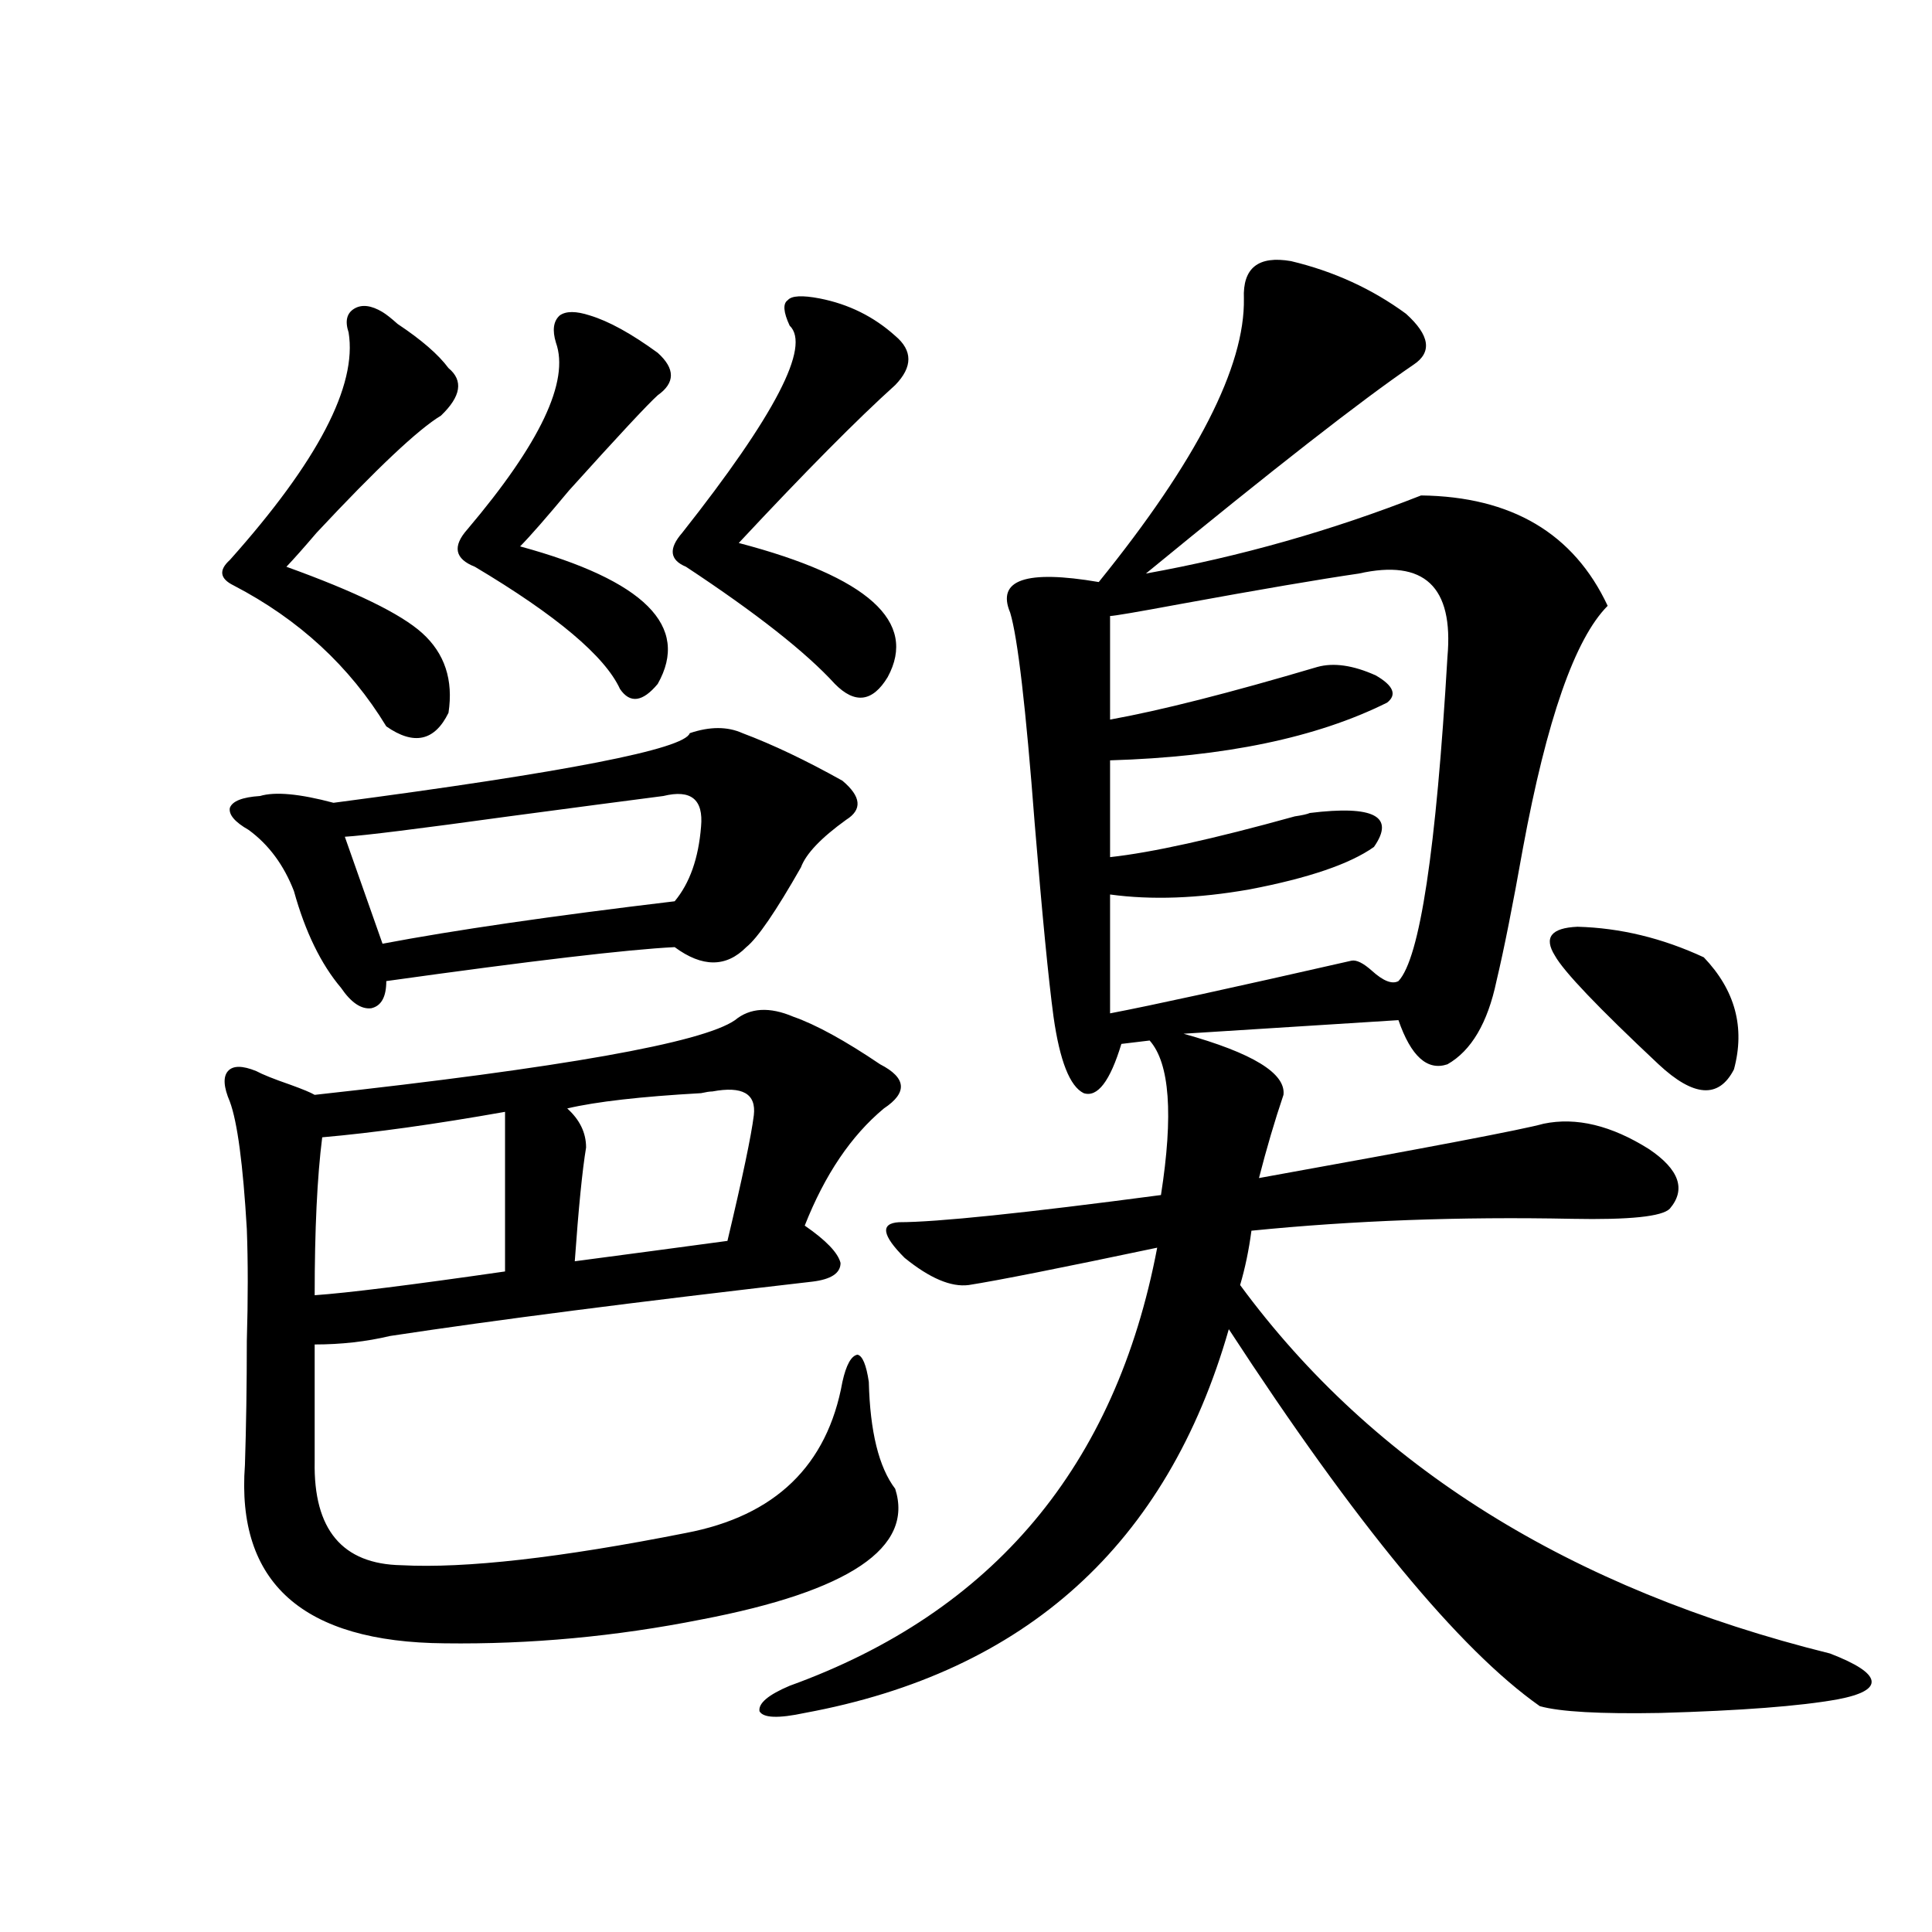 <?xml version="1.0" encoding="utf-8"?>
<!-- Generator: Adobe Illustrator 16.0.0, SVG Export Plug-In . SVG Version: 6.00 Build 0)  -->
<!DOCTYPE svg PUBLIC "-//W3C//DTD SVG 1.1//EN" "http://www.w3.org/Graphics/SVG/1.1/DTD/svg11.dtd">
<svg version="1.1" id="图层_1" xmlns="http://www.w3.org/2000/svg" xmlns:xlink="http://www.w3.org/1999/xlink" x="0px" y="0px"
	 width="1000px" height="1000px" viewBox="0 0 1000 1000" enable-background="new 0 0 1000 1000" xml:space="preserve">
<path d="M197.995,161.52c1.951,1.181,4.543,3.227,7.805,6.152c12.348,8.212,21.128,15.82,26.341,22.852
	c7.805,6.455,6.494,14.653-3.902,24.609c-11.707,7.031-33.17,27.246-64.389,60.645c-6.509,7.622-11.707,13.486-15.609,17.578
	c35.762,12.895,59.176,24.321,70.242,34.277c11.707,10.547,16.25,24.321,13.658,41.309c-7.164,14.653-17.896,17.001-32.194,7.031
	c-18.871-31.05-45.212-55.371-79.022-72.949c-7.164-3.516-7.805-7.91-1.951-13.184c45.518-50.977,66.005-90.225,61.462-117.773
	c-1.951-5.85-0.976-9.956,2.927-12.305C187.264,157.427,192.142,158.004,197.995,161.52z M201.897,691.5
	c-12.362,2.939-25.365,4.395-39.023,4.395v60.645c-0.655,35.156,14.299,53.037,44.877,53.613
	c33.17,1.758,82.27-3.804,147.313-16.699c46.173-8.789,73.169-34.854,80.974-78.223c1.951-8.789,4.543-13.472,7.805-14.063
	c2.592,0.591,4.543,5.273,5.854,14.063c0.641,25.791,5.198,44.248,13.658,55.371c9.756,30.473-23.749,53.037-100.485,67.676
	c-44.236,8.789-88.458,12.881-132.68,12.305c-73.504-0.591-107.97-31.338-103.412-92.285c0.641-19.913,0.976-41.309,0.976-64.16
	c0.641-21.67,0.641-41.006,0-58.008c-1.951-33.398-4.878-55.371-8.78-65.918c-3.262-7.608-3.582-12.881-0.976-15.82
	c2.592-2.925,7.47-2.925,14.634,0c3.247,1.758,9.101,4.106,17.561,7.031c6.494,2.348,10.731,4.106,12.683,5.273
	c128.122-14.063,200.636-26.944,217.556-38.672c7.805-6.441,17.881-7.031,30.243-1.758c11.707,4.106,26.661,12.305,44.877,24.609
	c13.658,7.031,14.299,14.653,1.951,22.852c-16.92,14.063-30.578,34.277-40.975,60.645c11.052,7.622,17.226,14.063,18.536,19.336
	c0,5.273-4.878,8.501-14.634,9.668C328.724,673.922,255.875,683.302,201.897,691.5z M384.332,379.489
	c15.609,5.864,32.835,14.063,51.706,24.609c9.756,8.212,10.396,14.941,1.951,20.215c-13.018,9.38-20.822,17.578-23.414,24.609
	c-13.018,22.852-22.438,36.626-28.292,41.309c-10.411,10.547-22.773,10.547-37.072,0c-24.069,1.181-73.824,7.031-149.265,17.578
	c0,8.212-2.606,12.895-7.805,14.063c-5.213,0.591-10.411-2.925-15.609-10.547c-10.411-12.305-18.536-29.004-24.39-50.098
	c-5.213-13.472-13.018-24.019-23.414-31.641c-7.164-4.092-10.411-7.91-9.756-11.426c1.296-3.516,6.494-5.562,15.609-6.152
	c7.805-2.334,20.487-1.167,38.048,3.516c120.317-15.82,181.779-27.823,184.386-36.035
	C367.412,375.973,376.527,375.973,384.332,379.489z M166.776,588.668c-2.606,20.517-3.902,47.763-3.902,81.738
	c16.905-1.167,49.755-5.273,98.534-12.305v-82.617C224.977,581.939,193.438,586.334,166.776,588.668z M178.483,433.102
	l19.512,55.371c37.072-7.031,87.468-14.351,151.216-21.973c7.805-9.366,12.348-22.261,13.658-38.672
	c1.296-14.063-5.213-19.336-19.512-15.82c-18.216,2.348-44.877,5.864-79.998,10.547C216.531,429.01,188.239,432.525,178.483,433.102
	z M305.31,163.278c9.756,2.939,21.463,9.38,35.121,19.336c9.101,8.212,9.101,15.532,0,21.973
	c-5.213,4.697-20.487,21.094-45.853,49.219c-11.707,14.063-20.167,23.73-25.365,29.004c64.389,17.578,88.123,41.309,71.218,71.191
	c-7.805,9.38-14.313,10.259-19.512,2.637c-7.805-16.988-32.85-38.081-75.12-63.281c-10.411-4.092-11.707-10.547-3.902-19.336
	c37.713-44.522,53.002-76.753,45.853-96.68c-1.951-6.441-1.311-11.124,1.951-14.063C292.947,160.943,298.146,160.943,305.31,163.278
	z M303.358,593.942c-1.951,11.728-3.902,31.352-5.854,58.887c26.661-3.516,53.002-7.031,79.022-10.547
	c7.805-32.808,12.348-54.492,13.658-65.039c1.296-11.124-5.854-15.23-21.463-12.305c-1.311,0-3.262,0.302-5.854,0.879
	c-31.219,1.758-54.313,4.395-69.267,7.91C300.097,579.591,303.358,586.334,303.358,593.942z M424.331,154.489
	c14.954,2.939,27.957,9.38,39.023,19.336c9.101,7.622,9.101,16.123,0,25.488c-19.512,17.578-46.508,44.824-80.974,81.738
	c66.98,17.578,92.681,40.732,77.071,69.434c-7.805,12.895-16.92,14.063-27.316,3.516c-14.969-16.397-40.654-36.612-77.071-60.645
	c-8.46-3.516-9.115-9.366-1.951-17.578c48.124-60.933,66.66-96.68,55.608-107.227c-3.262-7.031-3.582-11.426-0.976-13.184
	C409.697,153.033,415.216,152.731,424.331,154.489z M668.228,135.153c22.104,5.273,41.95,14.365,59.511,27.246
	c12.348,11.137,13.658,19.927,3.902,26.367c-26.676,18.169-72.849,54.204-138.533,108.105c48.779-8.789,96.248-22.261,142.436-40.43
	c46.828,0.591,79.022,19.638,96.583,57.129c-16.92,17.001-31.554,58.887-43.901,125.684c-5.213,29.306-9.756,52.158-13.658,68.555
	c-4.558,21.684-13.018,36.035-25.365,43.066c-10.411,3.516-18.871-4.092-25.365-22.852l-111.217,7.031
	c35.762,9.97,53.002,20.517,51.706,31.641c-4.558,13.486-8.78,27.837-12.683,43.066c87.803-15.82,136.902-25.186,147.313-28.125
	c16.905-3.516,35.121,0.879,54.633,13.184c15.609,10.547,19.177,20.805,10.731,30.762c-3.902,4.106-20.822,5.864-50.73,5.273
	c-57.895-1.167-113.168,0.879-165.85,6.152c-1.311,9.97-3.262,19.336-5.854,28.125c68.932,93.755,170.728,157.324,305.358,190.723
	c13.658,5.273,20.808,9.956,21.463,14.063c0.641,4.092-5.213,7.32-17.561,9.668c-19.512,3.516-50.09,5.85-91.705,7.031
	c-31.219,0.577-52.041-0.591-62.438-3.516c-41.63-29.306-95.287-94.331-160.972-195.117
	C604.159,799.317,530.99,865.524,416.526,886.617c-13.658,2.925-21.463,2.637-23.414-0.879c-0.655-4.106,4.543-8.501,15.609-13.184
	c105.363-38.095,168.776-113.667,190.239-226.758c-50.09,10.547-82.604,17.001-97.559,19.336
	c-9.115,1.181-20.167-3.516-33.17-14.063c-11.707-11.714-12.683-17.866-2.927-18.457c19.512,0,64.709-4.683,135.606-14.063
	c6.494-41.597,4.543-68.252-5.854-79.98l-14.634,1.758c-5.854,19.336-12.362,27.837-19.512,25.488
	c-7.164-3.516-12.362-16.699-15.609-39.551c-2.606-19.336-5.854-52.734-9.756-100.195c-4.558-59.766-8.78-96.089-12.683-108.984
	c-7.164-16.988,8.125-22.261,45.853-15.82c50.73-62.691,75.761-111.621,75.12-146.777
	C643.183,138.668,651.308,132.228,668.228,135.153z M703.349,296.871c-20.167,2.939-51.065,8.212-92.681,15.82
	c-22.118,4.106-34.146,6.152-36.097,6.152v53.613c26.006-4.683,61.782-13.76,107.314-27.246c8.445-2.334,18.536-0.879,30.243,4.395
	c9.101,5.273,11.052,9.97,5.854,14.063c-36.432,18.169-84.235,28.125-143.411,29.883v50.098
	c21.463-2.334,53.322-9.366,95.607-21.094c3.902-0.577,6.494-1.167,7.805-1.758c33.17-4.092,44.222,1.758,33.17,17.578
	c-12.362,8.789-33.825,16.123-64.389,21.973c-26.676,4.697-50.73,5.576-72.193,2.637v61.523
	c21.463-4.092,63.078-13.184,124.875-27.246c2.592-0.577,6.174,1.181,10.731,5.273c5.854,5.273,10.396,7.031,13.658,5.273
	c11.052-11.714,19.512-67.676,25.365-167.871C752.448,303.614,737.159,289.263,703.349,296.871z M816.517,479.684
	c22.104,0.591,43.901,5.864,65.364,15.82c16.25,17.001,21.463,36.337,15.609,58.008c-7.805,15.244-20.822,14.365-39.023-2.637
	c-31.219-29.292-49.114-48.038-53.657-56.25C798.956,485.26,802.858,480.274,816.517,479.684z"/>
</svg>

